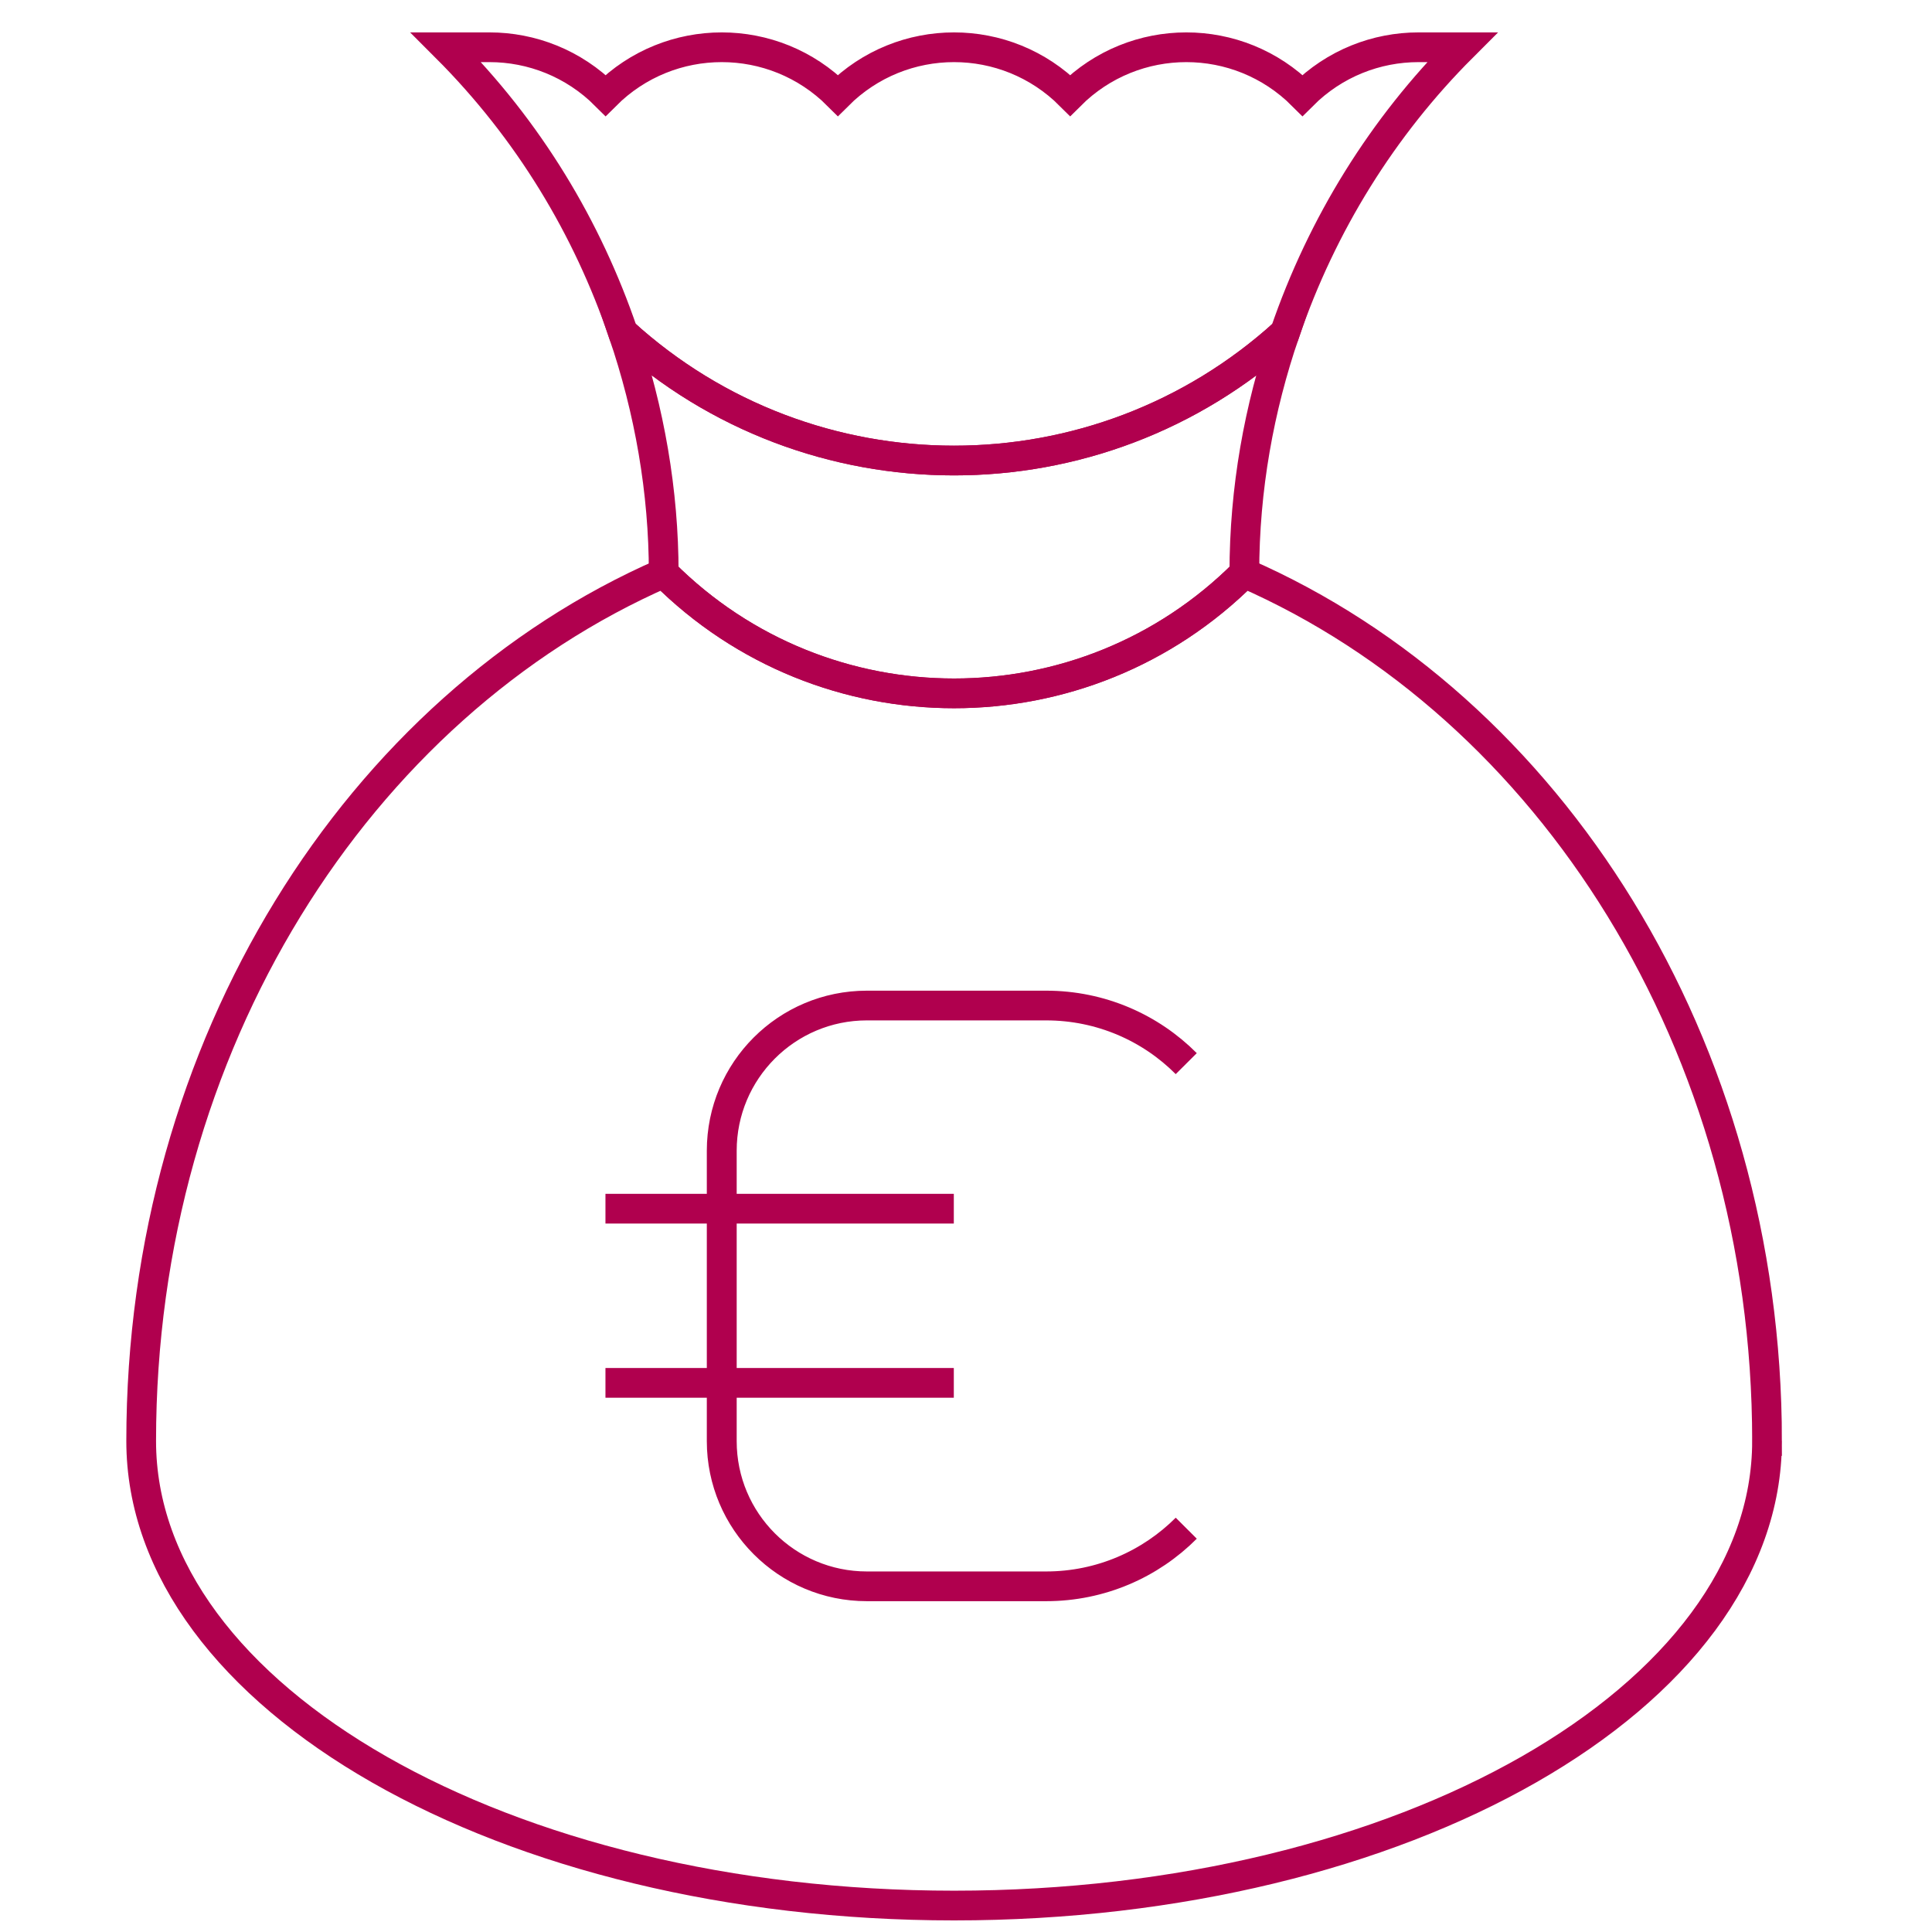 <?xml version="1.0" encoding="UTF-8"?>
<svg id="Ebene_1" data-name="Ebene 1" xmlns="http://www.w3.org/2000/svg" width="130" height="130" viewBox="0 0 130 130">
  <defs>
    <style>
      .cls-1 {
        fill: none;
        stroke: #b0004e;
        stroke-miterlimit: 10;
        stroke-width: 2px;
      }
    </style>
  </defs>
  <path class="cls-1" d="M79.82,71.57c-2.41-2.42-5.75-3.91-9.43-3.91h-12.06c-5.4,0-9.77,4.37-9.77,9.77v19.54c0,5.39,4.38,9.77,9.77,9.77h12.06c3.68,0,7.02-1.49,9.43-3.91-2.41,2.41-5.75,3.91-9.43,3.91h-12.06c-5.39,0-9.76-4.37-9.76-9.77v-19.54c0-5.39,4.37-9.77,9.76-9.77h12.06c3.68,0,7.02,1.49,9.43,3.91Z"/>
  <path class="cls-1" d="M40.74,81.33h23.44-23.44Z"/>
  <path class="cls-1" d="M40.74,93.05h23.44-23.44Z"/>
  <path class="cls-1" d="M118.9,96.96c0-26.66-14.61-49.41-35.17-58.4h0c-10.79,10.8-28.28,10.79-39.07,0-20.56,8.99-35.16,31.74-35.16,58.4h0c0,17.27,24.49,31.26,54.7,31.26s54.7-14,54.7-31.26h0Z"/>
  <path class="cls-1" d="M83.73,38.55c0-5.67.99-11.09,2.73-16.17-12.62,11.48-31.92,11.48-44.54-.01,1.79,5.24,2.74,10.71,2.74,16.19,10.79,10.79,28.28,10.79,39.07,0h0Z"/>
  <path class="cls-1" d="M95.45,3.18c-2.83,0-5.65,1.08-7.81,3.24-4.32-4.32-11.31-4.32-15.63,0-4.32-4.32-11.31-4.32-15.63,0-4.32-4.32-11.31-4.32-15.63,0-2.16-2.16-4.99-3.24-7.81-3.24h-2.93c5.59,5.59,9.52,12.18,11.91,19.19,12.62,11.49,31.92,11.49,44.54.01,2.5-7.3,6.59-13.86,11.93-19.2h-2.94Z"/>
</svg>